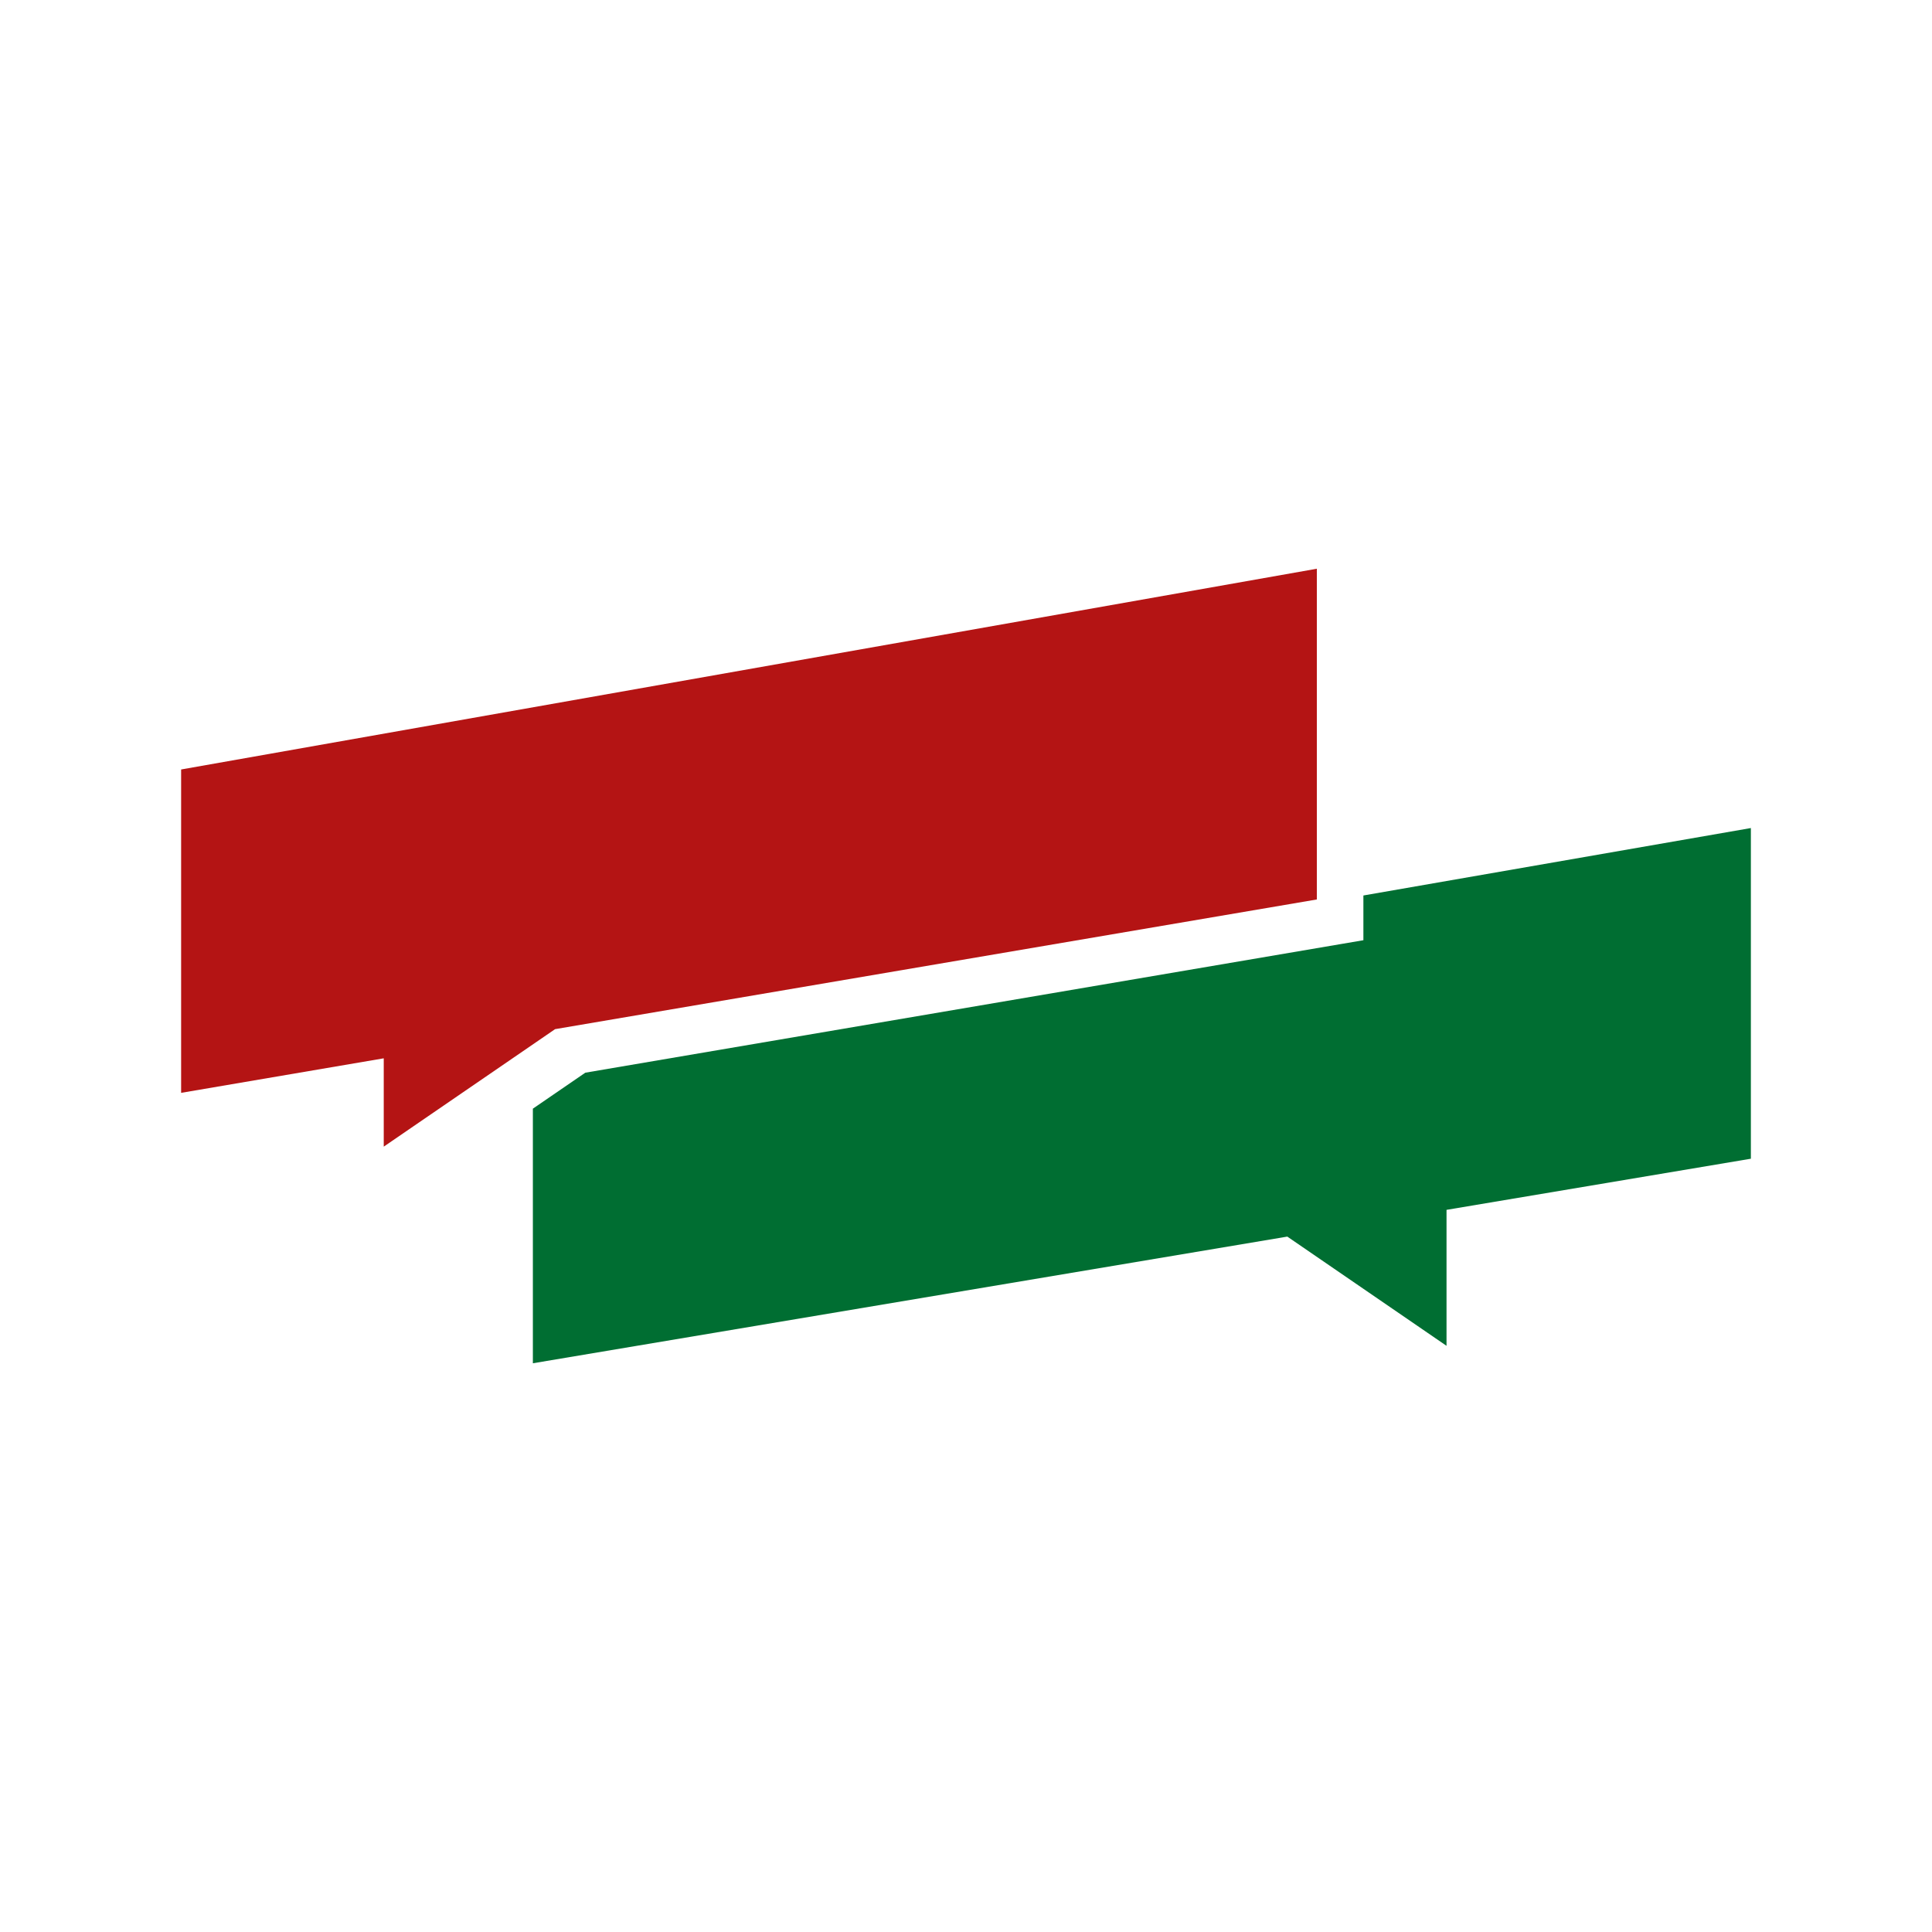 <svg width="32" height="32" viewBox="0 0 32 32" fill="none" xmlns="http://www.w3.org/2000/svg">
<rect width="32" height="32" fill="white"/>
<path d="M10.67 19.587L11.381 19.468L11.043 18.691L10.67 19.587Z" fill="white"/>
<path d="M22.582 14.832V15.573L22.212 15.636L9.695 17.767L8.826 18.363V22.58L21.322 20.482L23.959 22.291V20.039L29 19.192V13.715L22.582 14.832Z" fill="#006E32"/>
<path d="M10.521 13.952C10.481 13.749 10.31 13.68 10.047 13.726L9.641 13.796L9.629 14.551L10.066 14.474C10.406 14.415 10.576 14.23 10.521 13.952V13.952Z" fill="white"/>
<path d="M19.663 12.567C19.602 12.256 19.352 12.102 18.933 12.175L18.493 12.252L18.472 13.599L18.973 13.511C19.505 13.418 19.752 13.022 19.663 12.567H19.663Z" fill="white"/>
<path d="M9.194 17.046L8.506 17.518L6.356 18.992V17.529L3 18.101V12.745L21.811 9.42V14.898L9.194 17.046Z" fill="#B41414"/>
</svg>
